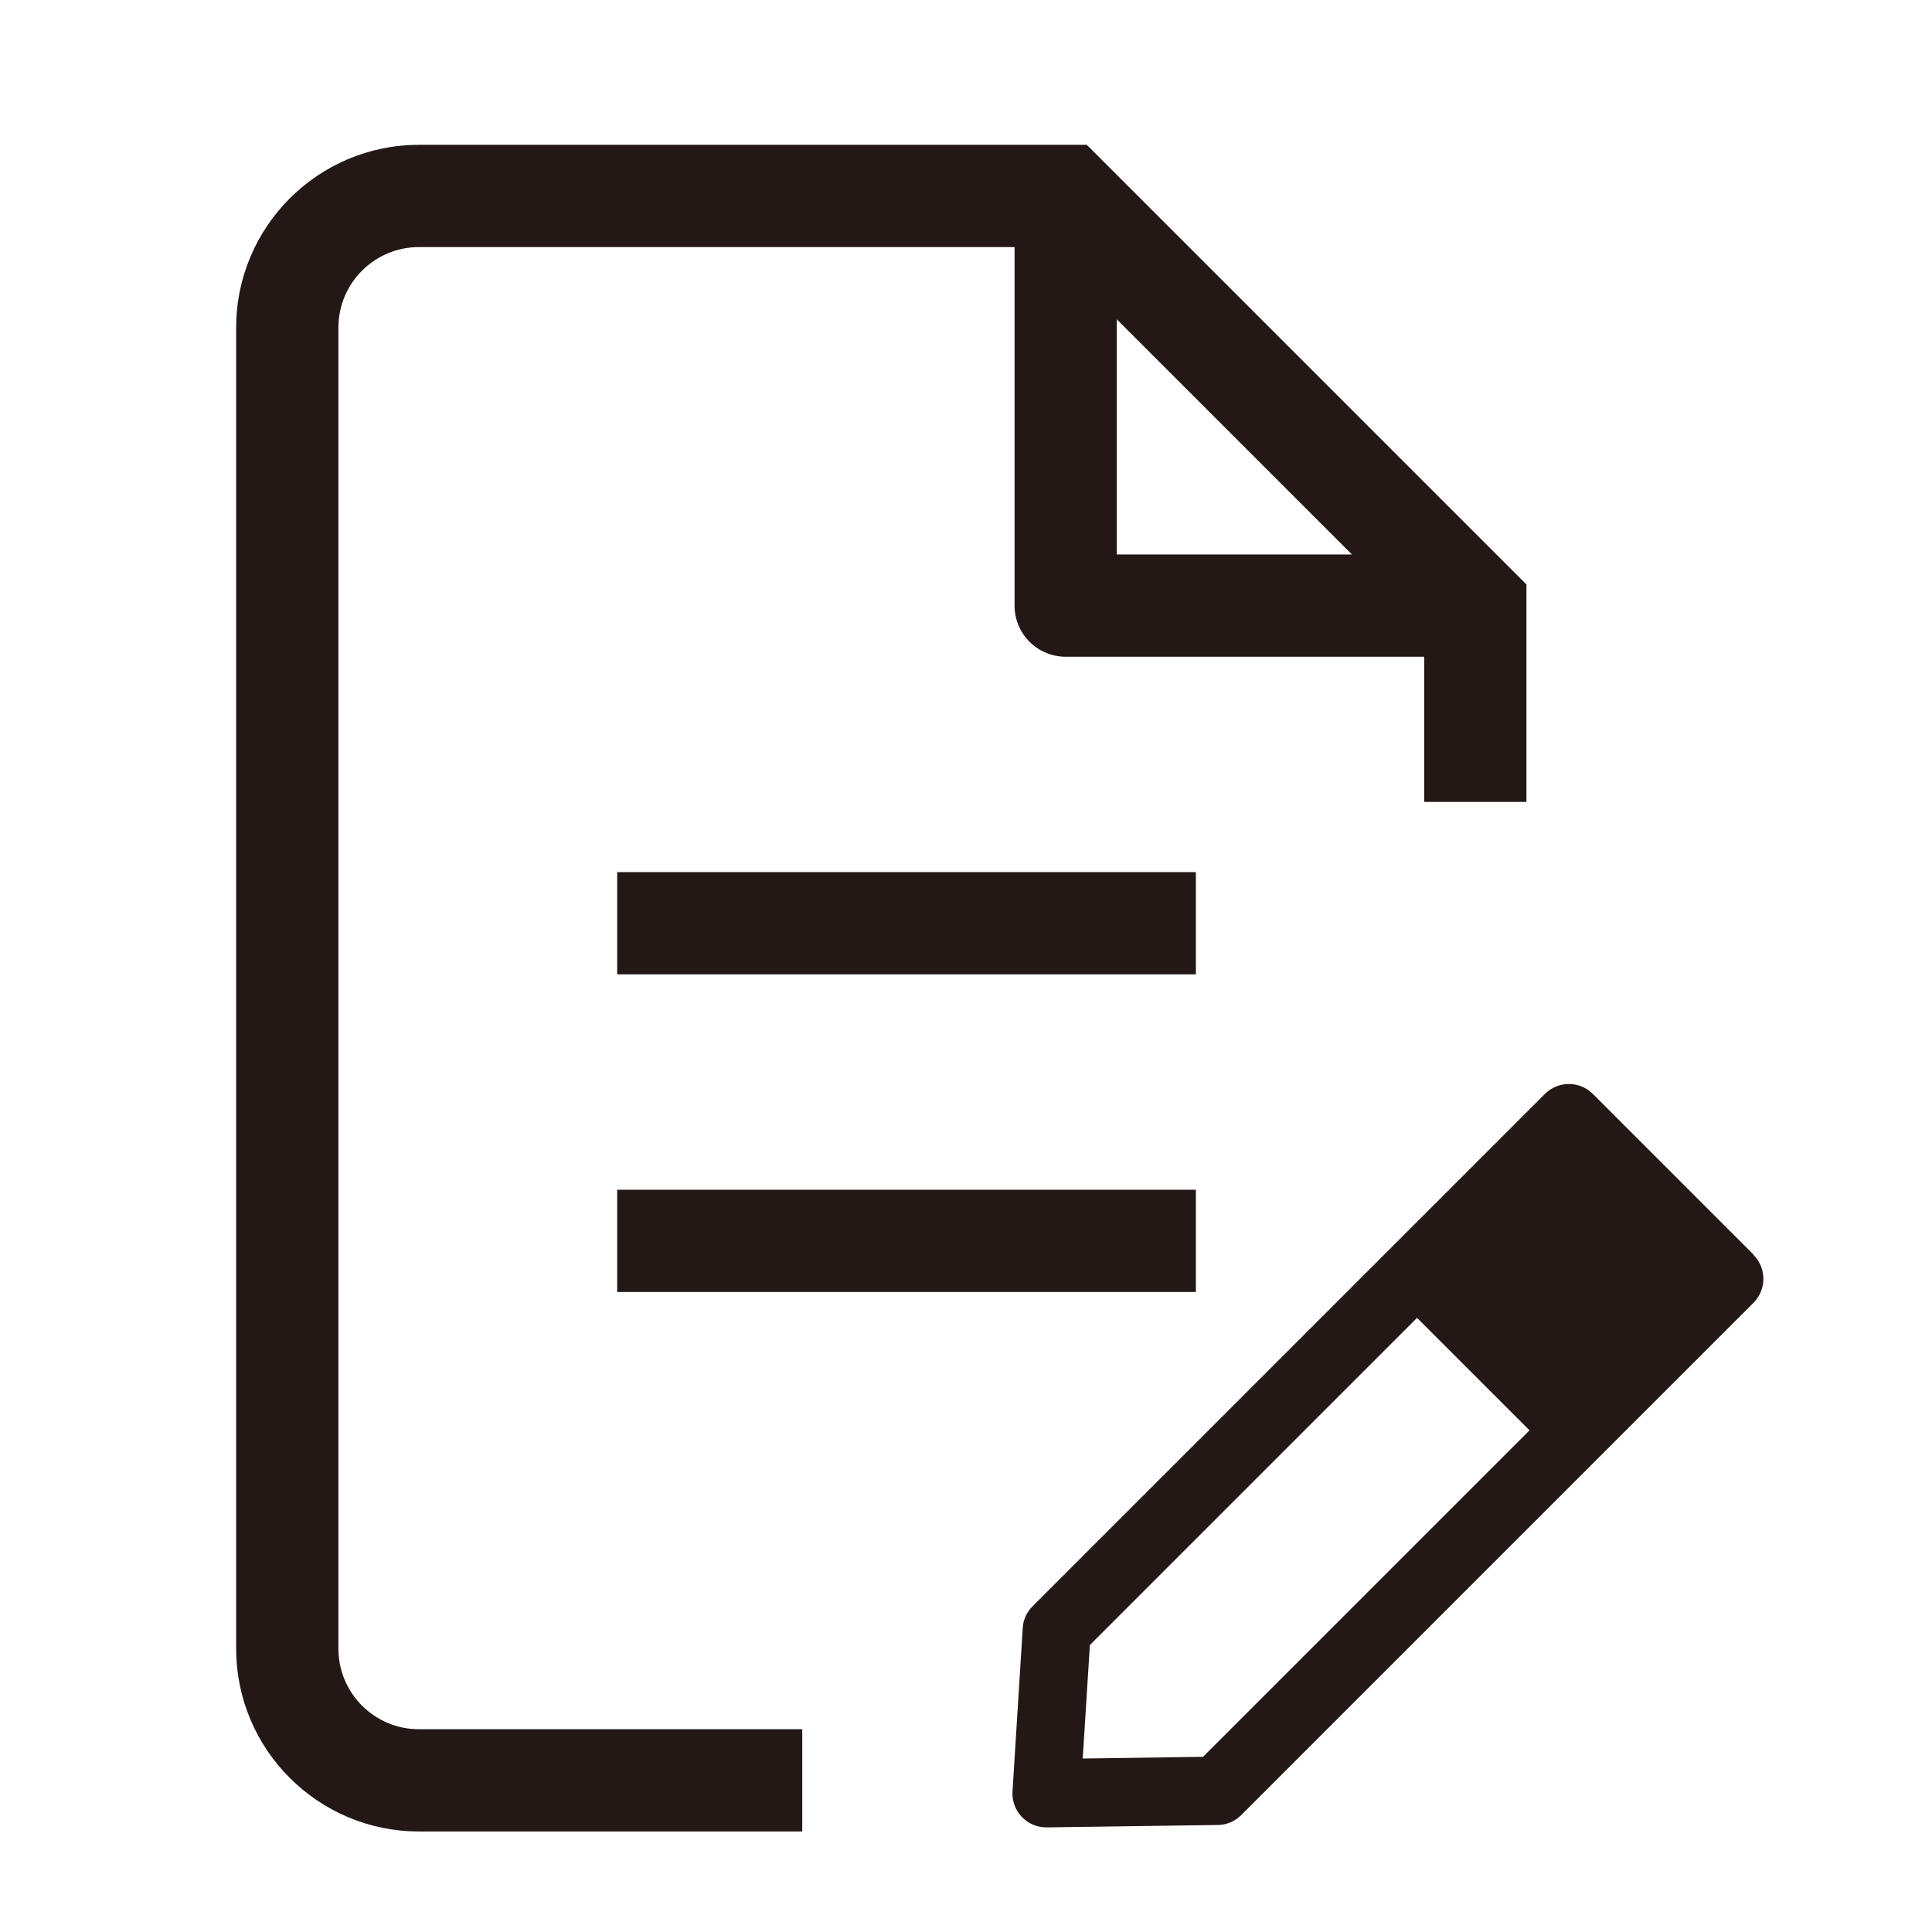 <?xml version="1.0" encoding="UTF-8"?>
<svg id="_レイヤー_2" data-name="レイヤー 2" xmlns="http://www.w3.org/2000/svg" viewBox="0 0 56.69 56.69">
  <defs>
    <style>
      .cls-1 {
        fill: #231815;
        stroke-width: 0px;
      }
    </style>
  </defs>
  <path class="cls-1" d="m31.89,4.25H12.29c-2.96,0-5.36,2.41-5.36,5.36v38.77c0,2.96,2.41,5.36,5.36,5.36h11.25v-3h-11.25c-1.3,0-2.36-1.06-2.36-2.36V9.61c0-1.3,1.06-2.36,2.36-2.36h17.48v10.52c0,.83.67,1.5,1.5,1.5h10.52v4.26h3v-6.38l-12.9-12.9Zm.88,5.12l6.9,6.9h-6.9v-6.9Z"/>
  <rect class="cls-1" x="18.11" y="25.59" width="16.98" height="3"/>
  <rect class="cls-1" x="18.11" y="34.91" width="16.98" height="3"/>
  <path class="cls-1" d="m51.45,36.81l-4.71-4.71c-.39-.39-1.02-.39-1.41,0l-15.03,15.03c-.17.17-.28.4-.29.64l-.3,4.79c-.02.28.08.55.27.75.19.2.45.31.72.31h.02l5.01-.07c.26,0,.51-.11.69-.29l15.03-15.03c.39-.39.39-1.02,0-1.41Zm-16.16,14.74l-3.52.05.21-3.33,9.6-9.6,3.3,3.3-9.58,9.58Z"/>
</svg>